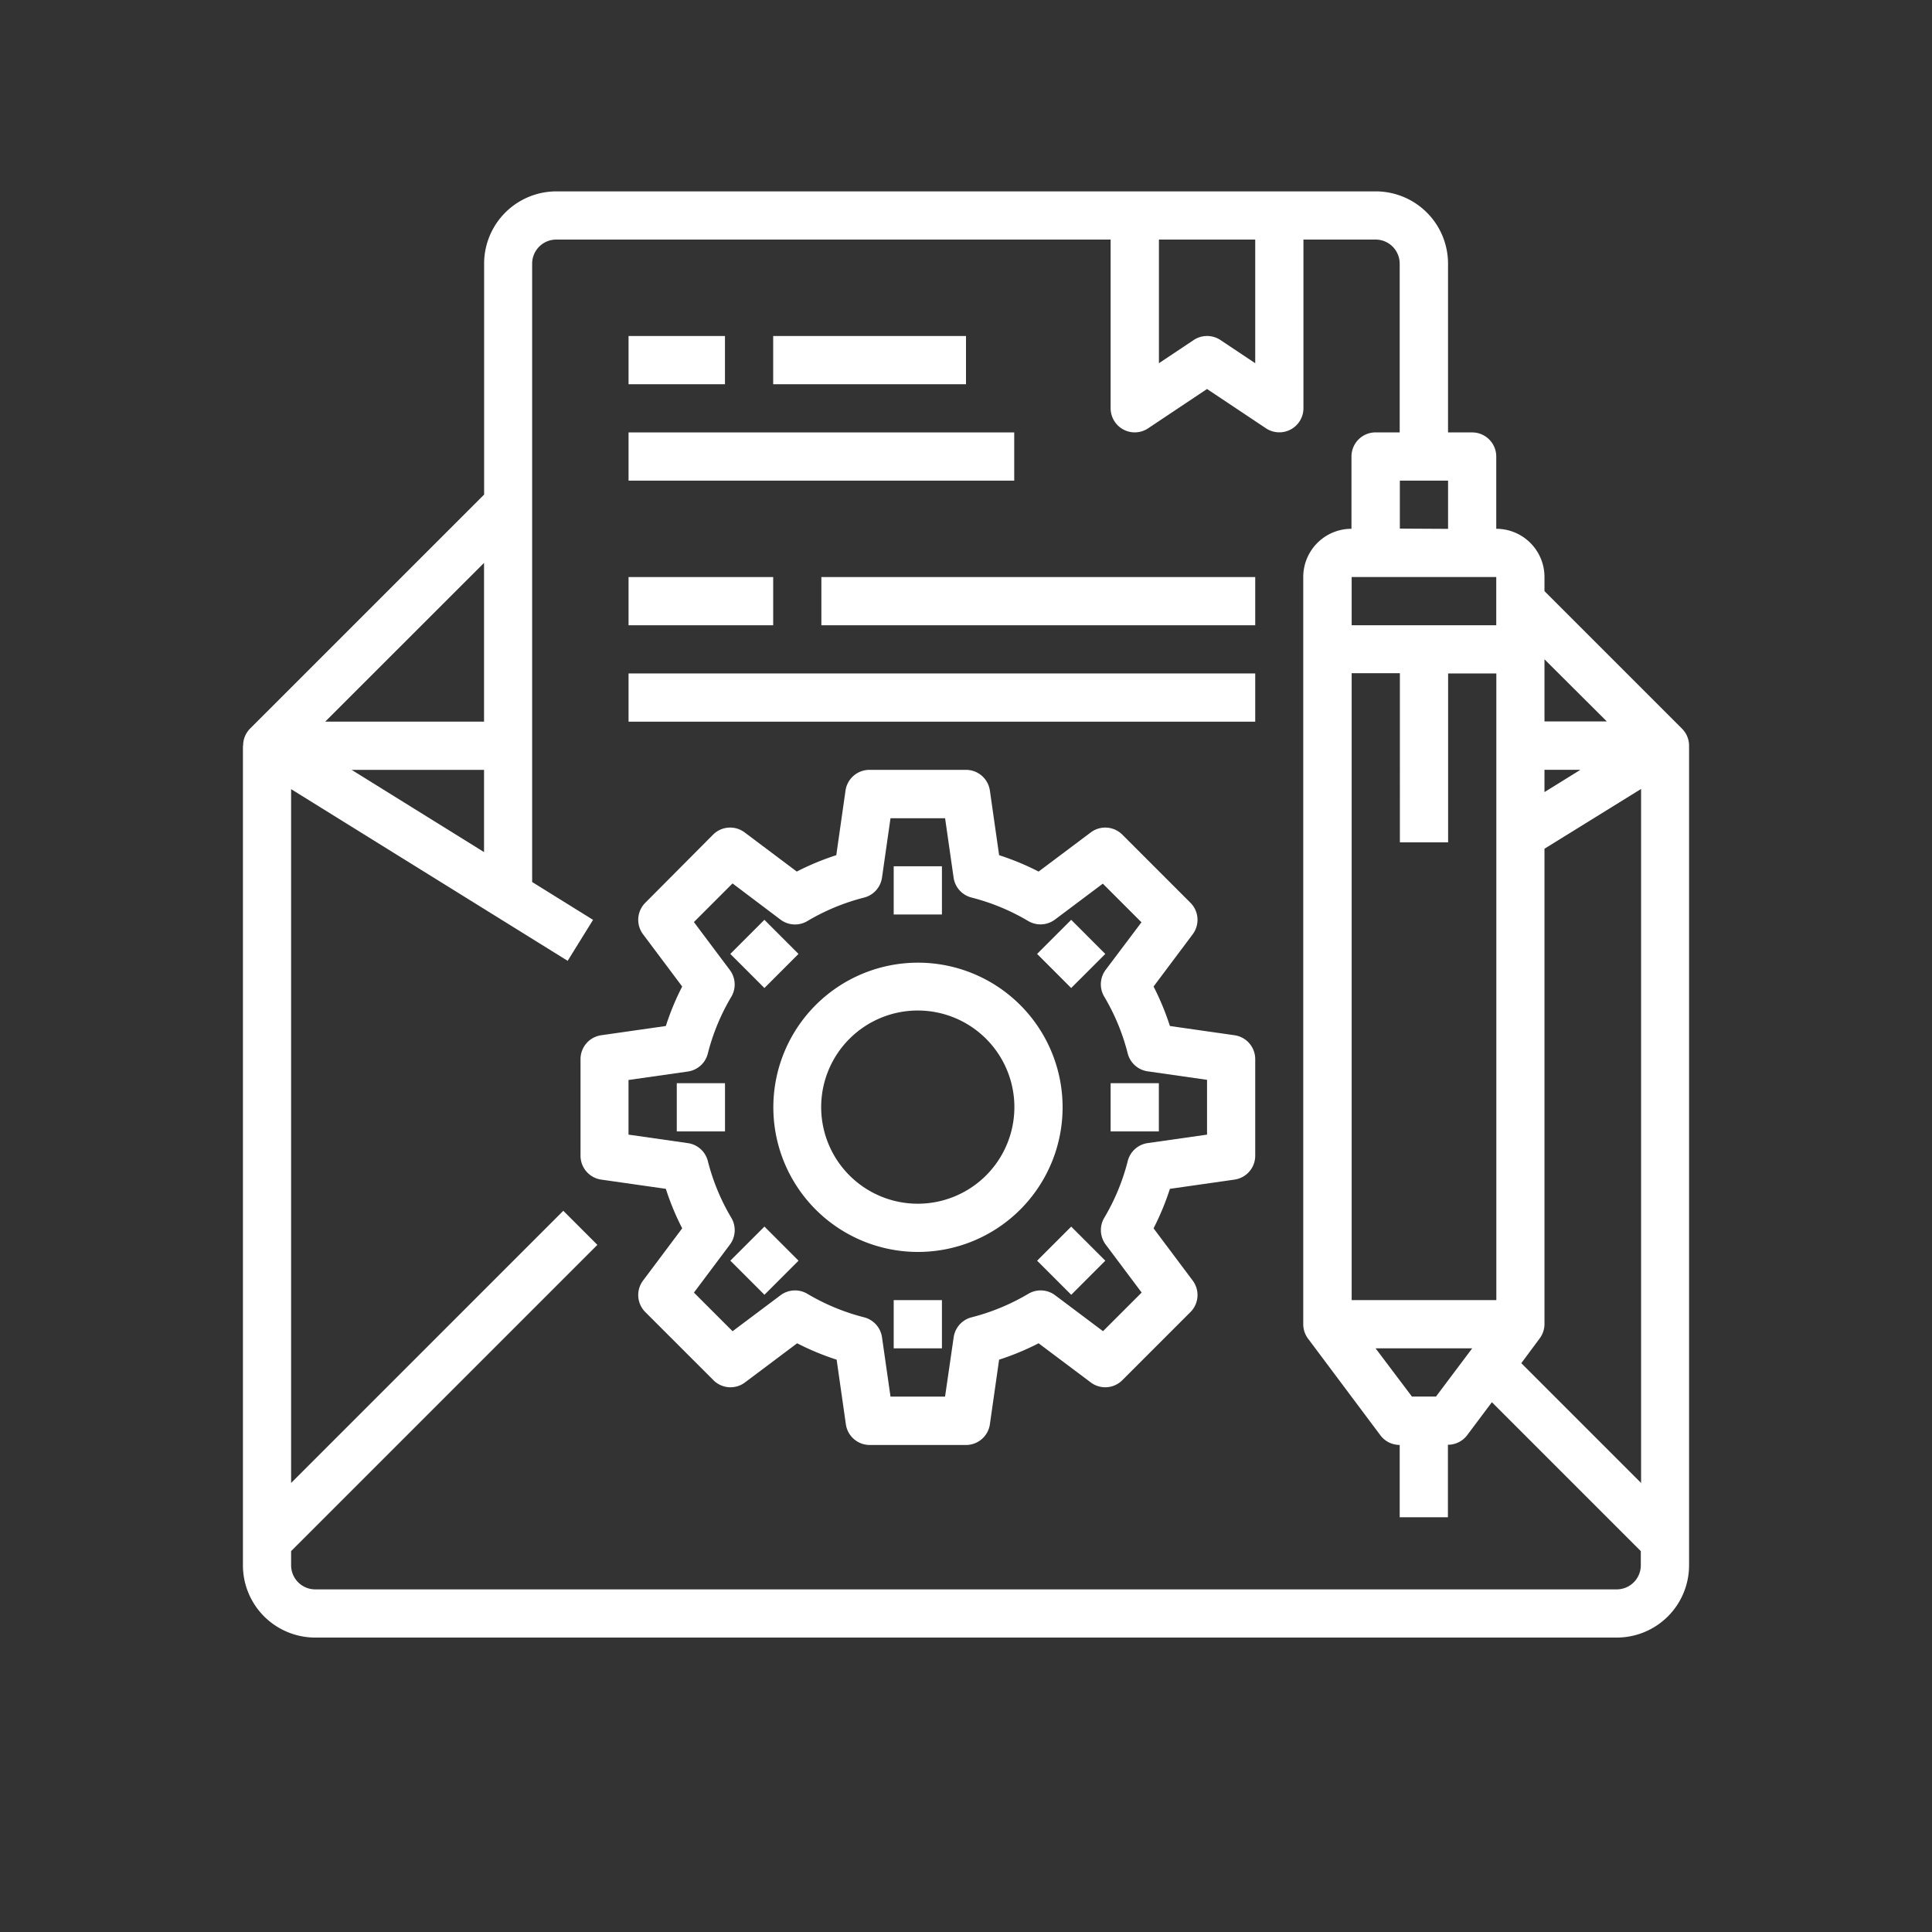 <svg id="レイヤー_1" data-name="レイヤー 1" xmlns="http://www.w3.org/2000/svg" width="50" height="50" viewBox="0 0 50 50"><rect x="0" y="0" width="50" height="50" fill="#333333" stroke="none"/><title>アートボード 7</title><g id="Email"><path fill="#fff" d="M43.531,18.859l-3.56-3.56v-.366a1.248,1.248,0,0,0-1.248-1.248V11.815a.624.624,0,0,0-.624-.624h-.624V6.825A1.871,1.871,0,0,0,35.6,4.953H14.4a1.871,1.871,0,0,0-1.871,1.871V12.8L6.469,18.859a.624.624,0,0,0-.177.441H6.287V40.509A1.871,1.871,0,0,0,8.158,42.38H41.842a1.871,1.871,0,0,0,1.871-1.871V19.3A.624.624,0,0,0,43.531,18.859ZM37.164,36.142H36.54L35.6,34.895h2.5Zm1.559-21.209v1.248H34.981V14.934Zm1.248,4.99H40.9l-.929.576Zm-4.99-2.5h1.248V21.8h1.248V17.429h1.248V33.647H34.981Zm4.865,17.216a.624.624,0,0,0,.125-.374v-12.3l2.5-1.547V38.379l-3.1-3.1Zm1.738-15.969H39.971V17.063Zm-5.356-4.99V12.439h1.248v1.248ZM32.485,6.2V9.4l-.9-.6a.624.624,0,0,0-.692,0l-.9.6V6.2ZM9.1,19.924h3.427v2.128Zm3.427-5.356v4.108H8.416ZM41.842,41.133H8.158a.624.624,0,0,1-.624-.624v-.366l7.926-7.926-.882-.882L7.534,38.379V20.423l7.157,4.443.657-1.06-1.576-.979v-16A.624.624,0,0,1,14.4,6.2H28.743v4.366a.624.624,0,0,0,.97.519l1.525-1.018,1.525,1.017a.624.624,0,0,0,.97-.518V6.2H35.6a.624.624,0,0,1,.624.624v4.366H35.6a.624.624,0,0,0-.624.624v1.871a1.248,1.248,0,0,0-1.248,1.248V34.271a.624.624,0,0,0,.125.374l1.871,2.5a.624.624,0,0,0,.5.25v1.871h1.248V37.39a.624.624,0,0,0,.5-.25l.638-.851,3.854,3.854v.366A.624.624,0,0,1,41.842,41.133Z"/><rect fill="#fff" x="16.267" y="8.696" width="2.495" height="1.248"/><rect fill="#fff" x="20.01" y="8.696" width="4.99" height="1.248"/><rect fill="#fff" x="16.267" y="11.191" width="9.981" height="1.248"/><rect fill="#fff" x="16.267" y="14.934" width="3.743" height="1.248"/><rect fill="#fff" x="21.257" y="14.934" width="11.228" height="1.248"/><path fill="#fff" d="M31.95,26.792l-1.673-.239a6.771,6.771,0,0,0-.423-1.022l1.013-1.352a.624.624,0,0,0-.058-.815L29.045,21.6a.624.624,0,0,0-.815-.058l-1.351,1.014a6.774,6.774,0,0,0-1.022-.424l-.239-1.673A.624.624,0,0,0,25,19.924H22.5a.624.624,0,0,0-.618.535l-.239,1.673a6.774,6.774,0,0,0-1.022.424l-1.351-1.014a.624.624,0,0,0-.815.058L16.7,23.364a.624.624,0,0,0-.058.815l1.013,1.352a6.771,6.771,0,0,0-.423,1.022l-1.673.239a.624.624,0,0,0-.535.618v2.5a.624.624,0,0,0,.535.618l1.673.239a6.771,6.771,0,0,0,.423,1.022l-1.013,1.352a.624.624,0,0,0,.058.815l1.764,1.764a.624.624,0,0,0,.815.058l1.351-1.014a6.774,6.774,0,0,0,1.022.424l.239,1.673a.624.624,0,0,0,.618.535H25a.624.624,0,0,0,.618-.535l.239-1.673a6.774,6.774,0,0,0,1.022-.424l1.351,1.014a.624.624,0,0,0,.815-.058l1.764-1.764a.624.624,0,0,0,.058-.815l-1.013-1.352a6.771,6.771,0,0,0,.423-1.022l1.673-.239a.624.624,0,0,0,.535-.618v-2.5A.624.624,0,0,0,31.95,26.792Zm-.712,2.572-1.536.219a.624.624,0,0,0-.516.464,5.526,5.526,0,0,1-.608,1.47.624.624,0,0,0,.037.692l.931,1.242-1,1-1.239-.93a.624.624,0,0,0-.693-.038,5.566,5.566,0,0,1-1.47.609.624.624,0,0,0-.463.516l-.223,1.536H23.046l-.22-1.536a.624.624,0,0,0-.463-.516,5.566,5.566,0,0,1-1.47-.609.624.624,0,0,0-.693.038l-1.241.931-1-1,.931-1.242a.624.624,0,0,0,.037-.692,5.526,5.526,0,0,1-.608-1.47.624.624,0,0,0-.516-.464l-1.537-.22V27.95l1.536-.219a.624.624,0,0,0,.516-.464,5.526,5.526,0,0,1,.608-1.47.624.624,0,0,0-.037-.692l-.931-1.242,1-1L20.2,23.8a.624.624,0,0,0,.693.038,5.566,5.566,0,0,1,1.47-.609.624.624,0,0,0,.463-.516l.22-1.537h1.413l.22,1.536a.624.624,0,0,0,.463.516,5.566,5.566,0,0,1,1.47.609A.624.624,0,0,0,27.3,23.8l1.241-.931,1,1L28.614,25.1a.624.624,0,0,0-.037.692,5.526,5.526,0,0,1,.608,1.47.624.624,0,0,0,.516.464l1.537.22Z"/><path fill="#fff" d="M23.752,24.914A3.743,3.743,0,1,0,27.5,28.657,3.743,3.743,0,0,0,23.752,24.914Zm0,6.238a2.5,2.5,0,1,1,2.5-2.5A2.5,2.5,0,0,1,23.752,31.152Z"/><rect fill="#fff" x="23.129" y="22.419" width="1.248" height="1.248"/><rect fill="#fff" x="19.159" y="24.063" width="1.248" height="1.248" transform="translate(-11.663 21.225) rotate(-45.01)"/><rect fill="#fff" x="17.515" y="28.033" width="1.248" height="1.248"/><rect fill="#fff" x="19.159" y="32.003" width="1.248" height="1.248" transform="translate(-17.276 23.544) rotate(-45)"/><rect fill="#fff" x="23.129" y="33.647" width="1.248" height="1.248"/><rect fill="#fff" x="27.098" y="32.003" width="1.248" height="1.248" transform="translate(-14.951 29.166) rotate(-45.01)"/><rect fill="#fff" x="28.743" y="28.033" width="1.248" height="1.248"/><rect fill="#fff" x="27.098" y="24.063" width="1.248" height="1.248" transform="translate(-9.337 26.827) rotate(-44.99)"/><rect fill="#fff" x="16.267" y="17.429" width="16.218" height="1.248"/></g></svg>